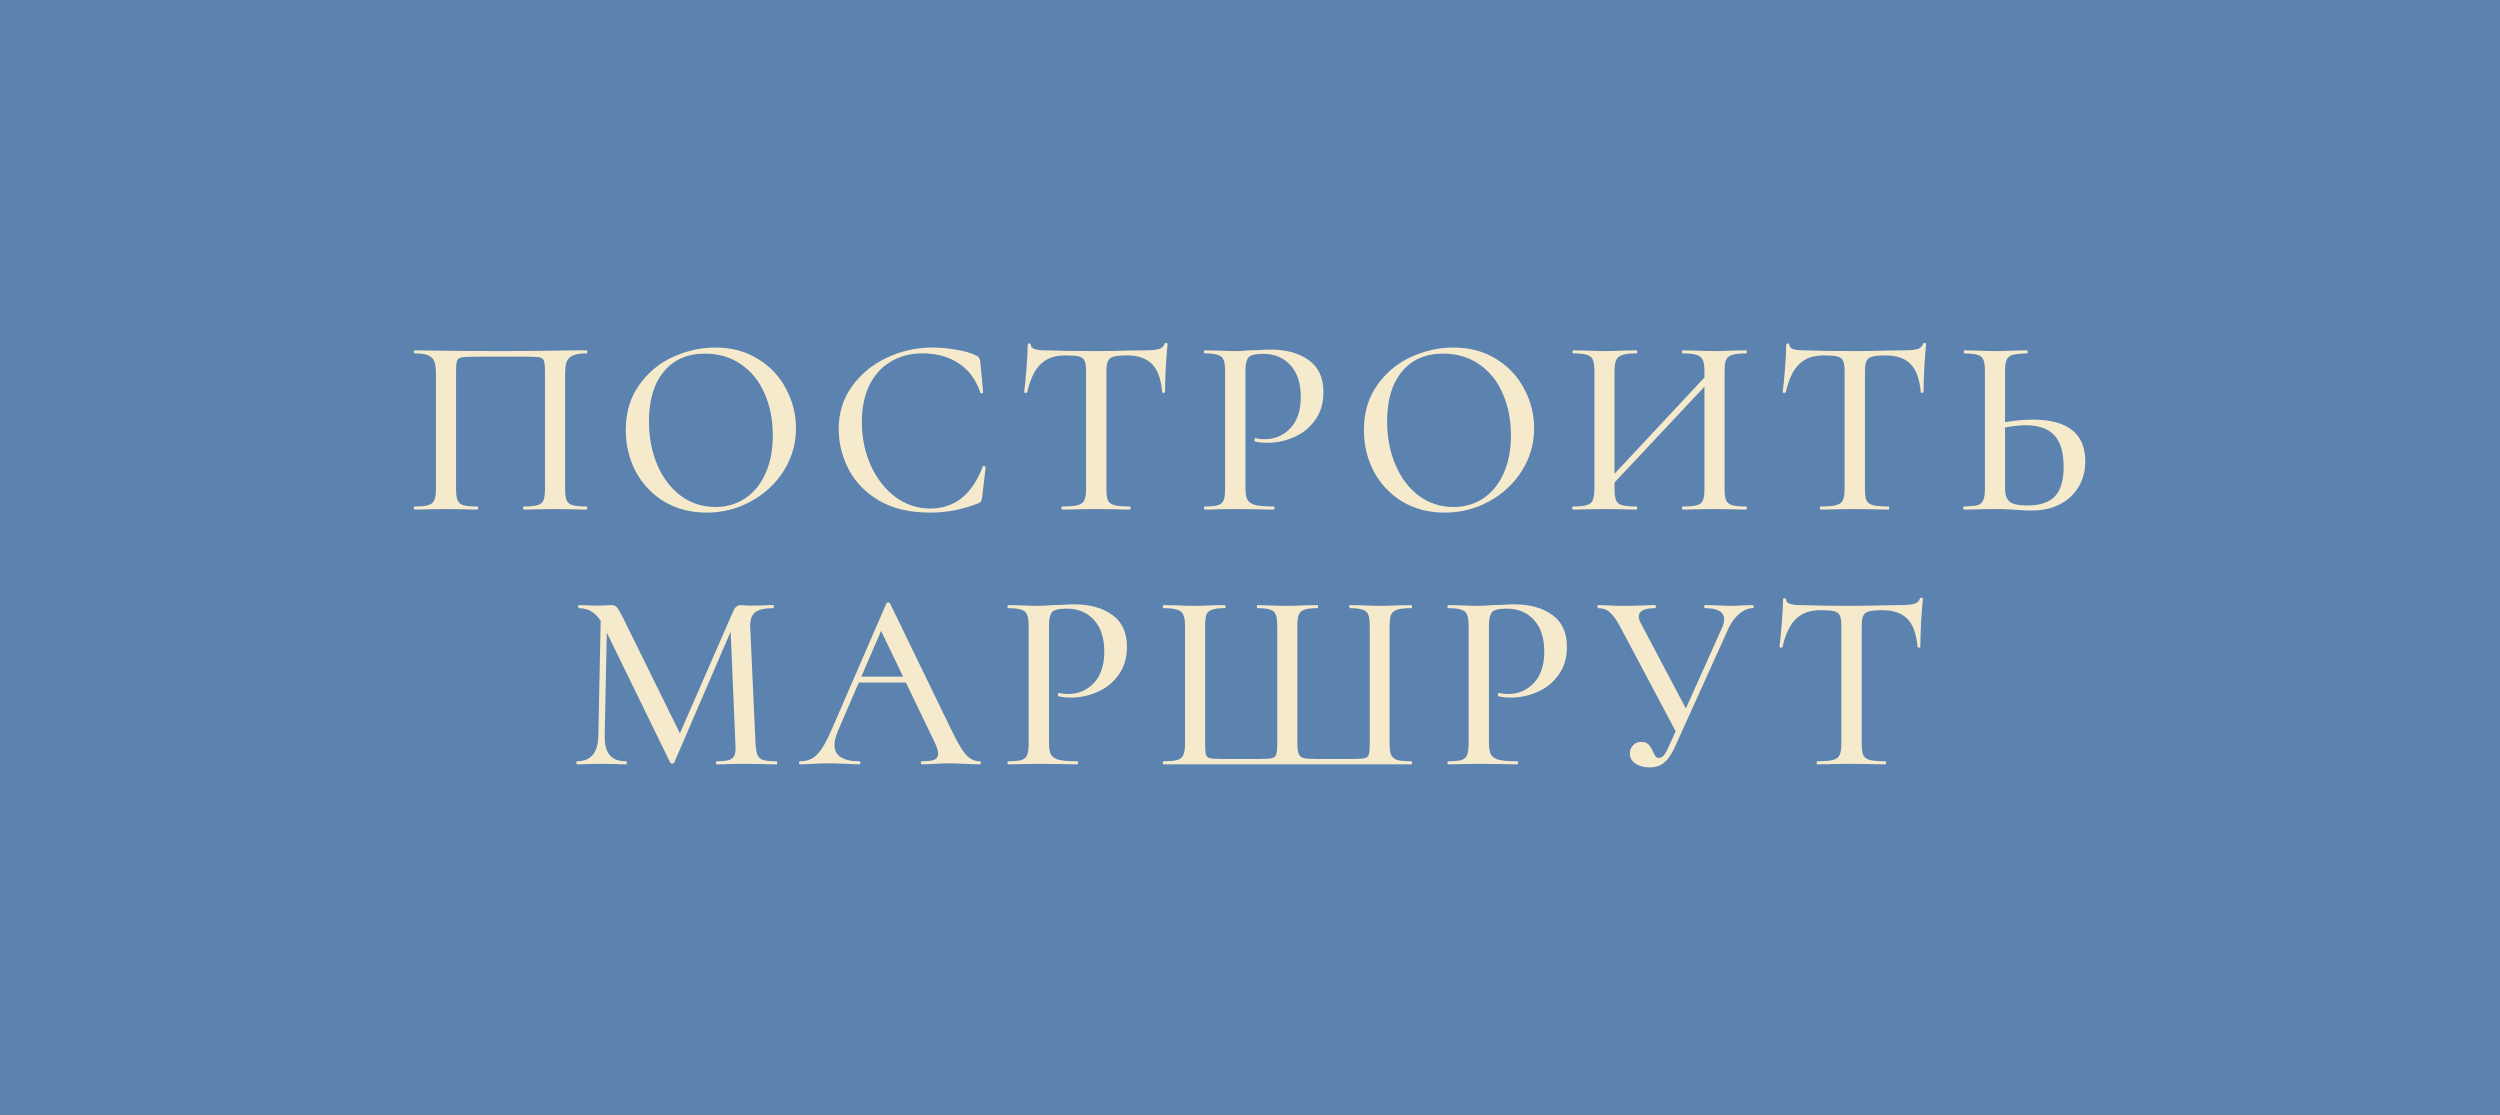 <?xml version="1.0" encoding="UTF-8"?> <svg xmlns="http://www.w3.org/2000/svg" width="157" height="70" viewBox="0 0 157 70" fill="none"><rect x="0" y="0" width="157" height="70" fill="#333333" stroke="none"/><rect width="157" height="70" transform="matrix(-1 0 0 -1 157 70)" fill="#5C82AF"></rect><path d="M36.849 31.808C36.87 31.808 36.881 31.84 36.881 31.904C36.881 31.968 36.87 32 36.849 32C36.497 32 36.219 31.995 36.017 31.984L34.913 31.968L33.713 31.984C33.51 31.995 33.233 32 32.881 32C32.859 32 32.849 31.968 32.849 31.904C32.849 31.84 32.859 31.808 32.881 31.808C33.275 31.808 33.563 31.781 33.745 31.728C33.937 31.675 34.065 31.573 34.129 31.424C34.193 31.264 34.225 31.024 34.225 30.704V23.392C34.225 23.029 34.203 22.789 34.161 22.672C34.129 22.555 34.049 22.48 33.921 22.448C33.793 22.416 33.526 22.4 33.121 22.4H29.841C29.414 22.4 29.126 22.416 28.977 22.448C28.827 22.48 28.731 22.56 28.689 22.688C28.657 22.805 28.641 23.04 28.641 23.392V30.704C28.641 31.024 28.673 31.264 28.737 31.424C28.801 31.573 28.923 31.675 29.105 31.728C29.297 31.781 29.59 31.808 29.985 31.808C30.017 31.808 30.033 31.84 30.033 31.904C30.033 31.968 30.017 32 29.985 32C29.643 32 29.371 31.995 29.169 31.984L27.969 31.968L26.849 31.984C26.646 31.995 26.369 32 26.017 32C25.995 32 25.985 31.968 25.985 31.904C25.985 31.84 25.995 31.808 26.017 31.808C26.411 31.808 26.699 31.781 26.881 31.728C27.073 31.675 27.201 31.573 27.265 31.424C27.339 31.264 27.377 31.024 27.377 30.704V23.488C27.377 23.157 27.345 22.901 27.281 22.72C27.217 22.539 27.089 22.405 26.897 22.32C26.705 22.235 26.422 22.192 26.049 22.192C26.017 22.192 26.001 22.16 26.001 22.096C26.001 22.032 26.017 22 26.049 22C26.401 22 26.742 22.005 27.073 22.016C28.502 22.037 29.979 22.048 31.505 22.048C32.87 22.048 34.465 22.032 36.289 22H36.849C36.87 22 36.881 22.032 36.881 22.096C36.881 22.16 36.87 22.192 36.849 22.192C36.465 22.192 36.177 22.235 35.985 22.32C35.793 22.405 35.659 22.539 35.585 22.72C35.521 22.901 35.489 23.157 35.489 23.488V30.704C35.489 31.024 35.521 31.264 35.585 31.424C35.659 31.573 35.787 31.675 35.969 31.728C36.161 31.781 36.454 31.808 36.849 31.808ZM44.371 32.192C43.379 32.192 42.494 31.963 41.715 31.504C40.947 31.035 40.35 30.405 39.923 29.616C39.507 28.816 39.299 27.947 39.299 27.008C39.299 25.909 39.576 24.971 40.131 24.192C40.686 23.403 41.395 22.811 42.259 22.416C43.134 22.021 44.024 21.824 44.931 21.824C45.944 21.824 46.835 22.064 47.603 22.544C48.371 23.013 48.958 23.637 49.363 24.416C49.779 25.195 49.987 26.021 49.987 26.896C49.987 27.867 49.731 28.757 49.219 29.568C48.707 30.379 48.019 31.019 47.155 31.488C46.302 31.957 45.374 32.192 44.371 32.192ZM44.931 31.84C45.614 31.84 46.227 31.664 46.771 31.312C47.315 30.96 47.742 30.448 48.051 29.776C48.371 29.093 48.531 28.283 48.531 27.344C48.531 26.352 48.355 25.467 48.003 24.688C47.662 23.909 47.166 23.301 46.515 22.864C45.875 22.427 45.128 22.208 44.275 22.208C43.166 22.208 42.302 22.587 41.683 23.344C41.064 24.091 40.755 25.125 40.755 26.448C40.755 27.461 40.931 28.379 41.283 29.2C41.635 30.021 42.126 30.667 42.755 31.136C43.395 31.605 44.12 31.84 44.931 31.84ZM58.557 21.824C59.048 21.824 59.554 21.872 60.077 21.968C60.6 22.053 61.016 22.176 61.325 22.336C61.41 22.379 61.464 22.427 61.485 22.48C61.517 22.523 61.544 22.603 61.565 22.72L61.741 24.64C61.741 24.672 61.714 24.693 61.661 24.704C61.608 24.715 61.576 24.699 61.565 24.656C61.288 23.835 60.834 23.221 60.205 22.816C59.576 22.4 58.818 22.192 57.933 22.192C57.154 22.192 56.477 22.373 55.901 22.736C55.325 23.088 54.882 23.589 54.573 24.24C54.274 24.891 54.125 25.643 54.125 26.496C54.125 27.488 54.312 28.4 54.685 29.232C55.069 30.064 55.586 30.725 56.237 31.216C56.898 31.696 57.624 31.936 58.413 31.936C59.949 31.936 61.048 31.061 61.709 29.312C61.709 29.28 61.736 29.264 61.789 29.264C61.81 29.264 61.832 29.275 61.853 29.296C61.885 29.307 61.901 29.317 61.901 29.328L61.677 31.248C61.656 31.376 61.629 31.461 61.597 31.504C61.576 31.536 61.517 31.573 61.421 31.616C60.44 32 59.437 32.192 58.413 32.192C57.122 32.192 56.045 31.936 55.181 31.424C54.317 30.901 53.682 30.24 53.277 29.44C52.872 28.64 52.669 27.803 52.669 26.928C52.669 25.936 52.941 25.056 53.485 24.288C54.04 23.509 54.765 22.907 55.661 22.48C56.568 22.043 57.533 21.824 58.557 21.824ZM66.892 22.32C66.231 22.32 65.713 22.507 65.34 22.88C64.967 23.243 64.689 23.829 64.508 24.64C64.498 24.661 64.46 24.672 64.396 24.672C64.343 24.672 64.316 24.656 64.316 24.624C64.359 24.325 64.407 23.84 64.46 23.168C64.513 22.496 64.54 21.989 64.54 21.648C64.54 21.595 64.572 21.568 64.636 21.568C64.7 21.568 64.732 21.595 64.732 21.648C64.732 21.883 65.025 22 65.612 22C66.529 22.032 67.602 22.048 68.828 22.048C69.457 22.048 70.124 22.037 70.828 22.016L71.916 22C72.311 22 72.599 21.973 72.78 21.92C72.962 21.867 73.079 21.76 73.132 21.6C73.143 21.557 73.175 21.536 73.228 21.536C73.292 21.536 73.324 21.557 73.324 21.6C73.292 21.899 73.255 22.379 73.212 23.04C73.18 23.701 73.164 24.229 73.164 24.624C73.164 24.656 73.132 24.672 73.068 24.672C73.015 24.672 72.988 24.656 72.988 24.624C72.913 23.803 72.7 23.216 72.348 22.864C71.996 22.501 71.474 22.32 70.78 22.32C70.385 22.32 70.103 22.347 69.932 22.4C69.761 22.443 69.644 22.533 69.58 22.672C69.516 22.8 69.484 23.019 69.484 23.328V30.704C69.484 31.035 69.516 31.275 69.58 31.424C69.655 31.573 69.793 31.675 69.996 31.728C70.199 31.781 70.524 31.808 70.972 31.808C70.993 31.808 71.004 31.84 71.004 31.904C71.004 31.968 70.993 32 70.972 32C70.599 32 70.305 31.995 70.092 31.984L68.828 31.968L67.596 31.984C67.383 31.995 67.084 32 66.7 32C66.668 32 66.652 31.968 66.652 31.904C66.652 31.84 66.668 31.808 66.7 31.808C67.138 31.808 67.457 31.781 67.66 31.728C67.874 31.675 68.017 31.573 68.092 31.424C68.167 31.264 68.204 31.024 68.204 30.704V23.296C68.204 22.997 68.172 22.784 68.108 22.656C68.044 22.517 67.921 22.427 67.74 22.384C67.57 22.341 67.287 22.32 66.892 22.32ZM78.216 30.64C78.216 30.981 78.258 31.232 78.344 31.392C78.429 31.541 78.589 31.648 78.824 31.712C79.069 31.776 79.458 31.808 79.992 31.808C80.024 31.808 80.04 31.84 80.04 31.904C80.04 31.968 80.024 32 79.992 32C79.554 32 79.213 31.995 78.968 31.984L77.576 31.968L76.472 31.984C76.269 31.995 75.997 32 75.656 32C75.624 32 75.608 31.968 75.608 31.904C75.608 31.84 75.624 31.808 75.656 31.808C76.04 31.808 76.317 31.781 76.488 31.728C76.658 31.675 76.776 31.573 76.84 31.424C76.904 31.264 76.936 31.024 76.936 30.704V23.296C76.936 22.976 76.904 22.741 76.84 22.592C76.776 22.443 76.653 22.341 76.472 22.288C76.301 22.224 76.029 22.192 75.656 22.192C75.624 22.192 75.608 22.16 75.608 22.096C75.608 22.032 75.624 22 75.656 22L76.456 22.016C76.925 22.037 77.293 22.048 77.56 22.048C77.816 22.048 78.12 22.032 78.472 22C78.6 22 78.797 21.995 79.064 21.984C79.341 21.963 79.581 21.952 79.784 21.952C80.786 21.952 81.592 22.176 82.2 22.624C82.808 23.061 83.112 23.728 83.112 24.624C83.112 25.317 82.936 25.904 82.584 26.384C82.242 26.864 81.8 27.221 81.256 27.456C80.722 27.691 80.168 27.808 79.592 27.808C79.282 27.808 79.026 27.781 78.824 27.728C78.792 27.728 78.776 27.701 78.776 27.648C78.776 27.616 78.781 27.584 78.792 27.552C78.813 27.52 78.834 27.509 78.856 27.52C79.026 27.563 79.213 27.584 79.416 27.584C80.056 27.584 80.594 27.355 81.032 26.896C81.469 26.437 81.688 25.776 81.688 24.912C81.688 24.069 81.474 23.413 81.048 22.944C80.621 22.464 80.056 22.224 79.352 22.224C79.021 22.224 78.781 22.251 78.632 22.304C78.482 22.347 78.376 22.448 78.312 22.608C78.248 22.757 78.216 22.997 78.216 23.328V30.64ZM90.726 32.192C89.734 32.192 88.849 31.963 88.07 31.504C87.302 31.035 86.705 30.405 86.278 29.616C85.862 28.816 85.654 27.947 85.654 27.008C85.654 25.909 85.931 24.971 86.486 24.192C87.041 23.403 87.75 22.811 88.614 22.416C89.489 22.021 90.379 21.824 91.286 21.824C92.299 21.824 93.19 22.064 93.958 22.544C94.726 23.013 95.313 23.637 95.718 24.416C96.134 25.195 96.342 26.021 96.342 26.896C96.342 27.867 96.086 28.757 95.574 29.568C95.062 30.379 94.374 31.019 93.51 31.488C92.657 31.957 91.729 32.192 90.726 32.192ZM91.286 31.84C91.969 31.84 92.582 31.664 93.126 31.312C93.67 30.96 94.097 30.448 94.406 29.776C94.726 29.093 94.886 28.283 94.886 27.344C94.886 26.352 94.71 25.467 94.358 24.688C94.017 23.909 93.521 23.301 92.87 22.864C92.23 22.427 91.483 22.208 90.63 22.208C89.521 22.208 88.657 22.587 88.038 23.344C87.419 24.091 87.11 25.125 87.11 26.448C87.11 27.461 87.286 28.379 87.638 29.2C87.99 30.021 88.481 30.667 89.11 31.136C89.75 31.605 90.475 31.84 91.286 31.84ZM100.608 30.592L107.632 23.072L107.92 23.344L100.88 30.848L100.608 30.592ZM98.768 32C98.747 32 98.736 31.968 98.736 31.904C98.736 31.84 98.747 31.808 98.768 31.808C99.163 31.808 99.451 31.781 99.632 31.728C99.824 31.675 99.952 31.573 100.016 31.424C100.091 31.264 100.128 31.024 100.128 30.704V23.296C100.128 22.976 100.096 22.741 100.032 22.592C99.968 22.443 99.845 22.341 99.664 22.288C99.483 22.224 99.195 22.192 98.8 22.192C98.768 22.192 98.752 22.16 98.752 22.096C98.752 22.032 98.768 22 98.8 22L99.616 22.016C100.064 22.037 100.437 22.048 100.736 22.048C101.067 22.048 101.477 22.037 101.968 22.016L102.784 22C102.805 22 102.816 22.032 102.816 22.096C102.816 22.16 102.805 22.192 102.784 22.192C102.379 22.192 102.08 22.224 101.888 22.288C101.696 22.352 101.563 22.464 101.488 22.624C101.424 22.773 101.392 23.008 101.392 23.328V30.704C101.392 31.024 101.424 31.264 101.488 31.424C101.563 31.573 101.691 31.675 101.872 31.728C102.064 31.781 102.368 31.808 102.784 31.808C102.805 31.808 102.816 31.84 102.816 31.904C102.816 31.968 102.805 32 102.784 32C102.432 32 102.16 31.995 101.968 31.984L100.736 31.968L99.6 31.984C99.397 31.995 99.12 32 98.768 32ZM105.664 32C105.643 32 105.632 31.968 105.632 31.904C105.632 31.84 105.643 31.808 105.664 31.808C106.08 31.808 106.379 31.781 106.56 31.728C106.752 31.675 106.88 31.573 106.944 31.424C107.008 31.275 107.04 31.035 107.04 30.704V23.328C107.04 23.008 107.008 22.773 106.944 22.624C106.88 22.464 106.752 22.352 106.56 22.288C106.368 22.224 106.069 22.192 105.664 22.192C105.643 22.192 105.632 22.16 105.632 22.096C105.632 22.032 105.643 22 105.664 22L106.432 22.016C106.923 22.037 107.339 22.048 107.68 22.048C107.979 22.048 108.363 22.037 108.832 22.016L109.664 22C109.685 22 109.696 22.032 109.696 22.096C109.696 22.16 109.685 22.192 109.664 22.192C109.269 22.192 108.976 22.224 108.784 22.288C108.603 22.341 108.475 22.443 108.4 22.592C108.336 22.741 108.304 22.976 108.304 23.296V30.704C108.304 31.024 108.336 31.264 108.4 31.424C108.475 31.573 108.603 31.675 108.784 31.728C108.976 31.781 109.269 31.808 109.664 31.808C109.685 31.808 109.696 31.84 109.696 31.904C109.696 31.968 109.685 32 109.664 32C109.312 32 109.035 31.995 108.832 31.984L107.68 31.968L106.432 31.984C106.24 31.995 105.984 32 105.664 32ZM114.528 22.32C113.867 22.32 113.35 22.507 112.976 22.88C112.603 23.243 112.326 23.829 112.144 24.64C112.134 24.661 112.096 24.672 112.032 24.672C111.979 24.672 111.952 24.656 111.952 24.624C111.995 24.325 112.043 23.84 112.096 23.168C112.15 22.496 112.176 21.989 112.176 21.648C112.176 21.595 112.208 21.568 112.272 21.568C112.336 21.568 112.368 21.595 112.368 21.648C112.368 21.883 112.662 22 113.248 22C114.166 22.032 115.238 22.048 116.464 22.048C117.094 22.048 117.76 22.037 118.464 22.016L119.552 22C119.947 22 120.235 21.973 120.416 21.92C120.598 21.867 120.715 21.76 120.768 21.6C120.779 21.557 120.811 21.536 120.864 21.536C120.928 21.536 120.96 21.557 120.96 21.6C120.928 21.899 120.891 22.379 120.848 23.04C120.816 23.701 120.8 24.229 120.8 24.624C120.8 24.656 120.768 24.672 120.704 24.672C120.651 24.672 120.624 24.656 120.624 24.624C120.55 23.803 120.336 23.216 119.984 22.864C119.632 22.501 119.11 22.32 118.416 22.32C118.022 22.32 117.739 22.347 117.568 22.4C117.398 22.443 117.28 22.533 117.216 22.672C117.152 22.8 117.12 23.019 117.12 23.328V30.704C117.12 31.035 117.152 31.275 117.216 31.424C117.291 31.573 117.43 31.675 117.632 31.728C117.835 31.781 118.16 31.808 118.608 31.808C118.63 31.808 118.64 31.84 118.64 31.904C118.64 31.968 118.63 32 118.608 32C118.235 32 117.942 31.995 117.728 31.984L116.464 31.968L115.232 31.984C115.019 31.995 114.72 32 114.336 32C114.304 32 114.288 31.968 114.288 31.904C114.288 31.84 114.304 31.808 114.336 31.808C114.774 31.808 115.094 31.781 115.296 31.728C115.51 31.675 115.654 31.573 115.728 31.424C115.803 31.264 115.84 31.024 115.84 30.704V23.296C115.84 22.997 115.808 22.784 115.744 22.656C115.68 22.517 115.558 22.427 115.376 22.384C115.206 22.341 114.923 22.32 114.528 22.32ZM127.596 32.064C127.329 32.064 127.009 32.048 126.636 32.016C126.487 32.005 126.289 31.995 126.044 31.984C125.809 31.973 125.537 31.968 125.228 31.968L124.188 31.984C123.975 31.995 123.692 32 123.34 32C123.308 32 123.292 31.968 123.292 31.904C123.292 31.84 123.308 31.808 123.34 31.808C123.735 31.797 124.017 31.771 124.188 31.728C124.359 31.675 124.476 31.573 124.54 31.424C124.615 31.275 124.652 31.035 124.652 30.704V23.296C124.652 22.965 124.62 22.731 124.556 22.592C124.492 22.443 124.375 22.341 124.204 22.288C124.033 22.235 123.751 22.203 123.356 22.192C123.335 22.192 123.324 22.16 123.324 22.096C123.324 22.032 123.335 22 123.356 22L124.124 22.016C124.593 22.037 124.972 22.048 125.26 22.048C125.58 22.048 125.985 22.037 126.476 22.016L127.292 22C127.324 22 127.34 22.032 127.34 22.096C127.34 22.16 127.324 22.192 127.292 22.192C126.887 22.203 126.588 22.235 126.396 22.288C126.215 22.341 126.087 22.448 126.012 22.608C125.948 22.757 125.916 22.997 125.916 23.328V30.704C125.916 31.056 126.007 31.317 126.188 31.488C126.369 31.659 126.737 31.744 127.292 31.744C128.113 31.744 128.7 31.552 129.052 31.168C129.415 30.773 129.596 30.16 129.596 29.328C129.596 28.4 129.399 27.733 129.004 27.328C128.609 26.912 128.012 26.704 127.212 26.704C126.732 26.704 126.124 26.789 125.388 26.96L125.34 26.624C126.172 26.443 126.94 26.352 127.644 26.352C129.852 26.352 130.956 27.227 130.956 28.976C130.956 29.584 130.812 30.123 130.524 30.592C130.247 31.061 129.852 31.424 129.34 31.68C128.828 31.936 128.247 32.064 127.596 32.064ZM37.735 38.368L38.135 38.4L37.975 46.176C37.965 46.731 38.066 47.141 38.279 47.408C38.493 47.675 38.839 47.808 39.319 47.808C39.351 47.808 39.367 47.84 39.367 47.904C39.367 47.968 39.351 48 39.319 48C39.031 48 38.807 47.995 38.647 47.984L37.767 47.968L36.887 47.984C36.738 47.995 36.519 48 36.231 48C36.21 48 36.199 47.968 36.199 47.904C36.199 47.84 36.21 47.808 36.231 47.808C37.117 47.808 37.565 47.264 37.575 46.176L37.735 38.368ZM48.775 47.808C48.797 47.808 48.807 47.84 48.807 47.904C48.807 47.968 48.797 48 48.775 48C48.423 48 48.146 47.995 47.943 47.984L46.823 47.968L45.751 47.984C45.57 47.995 45.319 48 44.999 48C44.978 48 44.967 47.968 44.967 47.904C44.967 47.84 44.978 47.808 44.999 47.808C45.362 47.808 45.629 47.781 45.799 47.728C45.97 47.664 46.082 47.557 46.135 47.408C46.189 47.259 46.205 47.024 46.183 46.704L45.863 39.168L46.487 38.272L42.343 47.888C42.322 47.931 42.279 47.952 42.215 47.952C42.151 47.952 42.109 47.931 42.087 47.888L37.911 39.328C37.719 38.933 37.495 38.645 37.239 38.464C36.983 38.283 36.685 38.192 36.343 38.192C36.322 38.192 36.311 38.16 36.311 38.096C36.311 38.032 36.322 38 36.343 38L36.983 38.016C37.111 38.027 37.277 38.032 37.479 38.032C37.714 38.032 37.906 38.027 38.055 38.016C38.205 38.005 38.322 38 38.407 38C38.546 38 38.658 38.048 38.743 38.144C38.829 38.24 38.962 38.469 39.143 38.832L42.775 46.208L42.183 47.232L46.039 38.4C46.146 38.133 46.306 38 46.519 38C46.583 38 46.669 38.005 46.775 38.016C46.882 38.027 47.021 38.032 47.191 38.032L48.007 38.016C48.135 38.005 48.322 38 48.567 38C48.589 38 48.599 38.032 48.599 38.096C48.599 38.16 48.589 38.192 48.567 38.192C48.034 38.192 47.655 38.277 47.431 38.448C47.207 38.619 47.101 38.917 47.111 39.344L47.447 46.704C47.469 47.035 47.511 47.275 47.575 47.424C47.639 47.573 47.757 47.675 47.927 47.728C48.109 47.781 48.391 47.808 48.775 47.808ZM53.94 42.496H57.236L57.348 42.864H53.7L53.94 42.496ZM61.524 47.808C61.577 47.808 61.604 47.84 61.604 47.904C61.604 47.968 61.577 48 61.524 48C61.321 48 61.007 47.989 60.58 47.968C60.132 47.947 59.812 47.936 59.62 47.936C59.375 47.936 59.071 47.947 58.708 47.968C58.345 47.989 58.073 48 57.892 48C57.849 48 57.828 47.968 57.828 47.904C57.828 47.84 57.849 47.808 57.892 47.808C58.255 47.808 58.516 47.776 58.676 47.712C58.836 47.637 58.916 47.509 58.916 47.328C58.916 47.147 58.836 46.896 58.676 46.576L55.236 39.424L55.748 38.656L52.628 45.888C52.479 46.251 52.404 46.549 52.404 46.784C52.404 47.125 52.537 47.381 52.804 47.552C53.071 47.723 53.455 47.808 53.956 47.808C54.009 47.808 54.036 47.84 54.036 47.904C54.036 47.968 54.009 48 53.956 48C53.764 48 53.487 47.989 53.124 47.968C52.719 47.947 52.367 47.936 52.068 47.936C51.791 47.936 51.46 47.947 51.076 47.968C50.735 47.989 50.457 48 50.244 48C50.201 48 50.18 47.968 50.18 47.904C50.18 47.84 50.201 47.808 50.244 47.808C50.543 47.808 50.793 47.749 50.996 47.632C51.209 47.515 51.412 47.312 51.604 47.024C51.796 46.736 52.015 46.309 52.26 45.744L55.668 37.888C55.679 37.856 55.716 37.84 55.78 37.84C55.844 37.829 55.881 37.845 55.892 37.888L59.732 45.808C60.105 46.587 60.415 47.115 60.66 47.392C60.916 47.669 61.204 47.808 61.524 47.808ZM65.877 46.64C65.877 46.981 65.919 47.232 66.005 47.392C66.09 47.541 66.25 47.648 66.485 47.712C66.73 47.776 67.12 47.808 67.653 47.808C67.685 47.808 67.701 47.84 67.701 47.904C67.701 47.968 67.685 48 67.653 48C67.216 48 66.874 47.995 66.629 47.984L65.237 47.968L64.133 47.984C63.93 47.995 63.658 48 63.317 48C63.285 48 63.269 47.968 63.269 47.904C63.269 47.84 63.285 47.808 63.317 47.808C63.701 47.808 63.978 47.781 64.149 47.728C64.32 47.675 64.437 47.573 64.501 47.424C64.565 47.264 64.597 47.024 64.597 46.704V39.296C64.597 38.976 64.565 38.741 64.501 38.592C64.437 38.443 64.314 38.341 64.133 38.288C63.962 38.224 63.69 38.192 63.317 38.192C63.285 38.192 63.269 38.16 63.269 38.096C63.269 38.032 63.285 38 63.317 38L64.117 38.016C64.586 38.037 64.954 38.048 65.221 38.048C65.477 38.048 65.781 38.032 66.133 38C66.261 38 66.458 37.995 66.725 37.984C67.002 37.963 67.242 37.952 67.445 37.952C68.448 37.952 69.253 38.176 69.861 38.624C70.469 39.061 70.773 39.728 70.773 40.624C70.773 41.317 70.597 41.904 70.245 42.384C69.903 42.864 69.461 43.221 68.917 43.456C68.383 43.691 67.829 43.808 67.253 43.808C66.944 43.808 66.688 43.781 66.485 43.728C66.453 43.728 66.437 43.701 66.437 43.648C66.437 43.616 66.442 43.584 66.453 43.552C66.474 43.52 66.496 43.509 66.517 43.52C66.688 43.563 66.874 43.584 67.077 43.584C67.717 43.584 68.255 43.355 68.693 42.896C69.13 42.437 69.349 41.776 69.349 40.912C69.349 40.069 69.135 39.413 68.709 38.944C68.282 38.464 67.717 38.224 67.013 38.224C66.682 38.224 66.442 38.251 66.293 38.304C66.144 38.347 66.037 38.448 65.973 38.608C65.909 38.757 65.877 38.997 65.877 39.328V46.64ZM73.059 48C73.038 48 73.027 47.968 73.027 47.904C73.027 47.84 73.038 47.808 73.059 47.808C73.454 47.808 73.742 47.781 73.923 47.728C74.115 47.675 74.243 47.573 74.307 47.424C74.382 47.264 74.419 47.024 74.419 46.704V39.296C74.419 38.976 74.382 38.741 74.307 38.592C74.243 38.443 74.115 38.341 73.923 38.288C73.742 38.224 73.454 38.192 73.059 38.192C73.038 38.192 73.027 38.16 73.027 38.096C73.027 38.032 73.038 38 73.059 38L73.891 38.016C74.361 38.037 74.734 38.048 75.011 38.048C75.299 38.048 75.678 38.037 76.147 38.016L76.915 38C76.947 38 76.963 38.032 76.963 38.096C76.963 38.16 76.947 38.192 76.915 38.192C76.553 38.192 76.286 38.224 76.115 38.288C75.945 38.341 75.827 38.443 75.763 38.592C75.71 38.741 75.683 38.976 75.683 39.296V46.672C75.683 47.035 75.699 47.275 75.731 47.392C75.774 47.509 75.859 47.584 75.987 47.616C76.126 47.648 76.398 47.664 76.803 47.664H79.027C79.443 47.664 79.726 47.648 79.875 47.616C80.025 47.573 80.115 47.493 80.147 47.376C80.19 47.248 80.211 47.013 80.211 46.672V39.296C80.211 38.976 80.179 38.741 80.115 38.592C80.062 38.443 79.95 38.341 79.779 38.288C79.609 38.224 79.342 38.192 78.979 38.192C78.947 38.192 78.931 38.16 78.931 38.096C78.931 38.032 78.947 38 78.979 38C79.971 38.032 80.595 38.048 80.851 38.048C81.129 38.048 81.491 38.037 81.939 38.016L82.739 38C82.761 38 82.771 38.032 82.771 38.096C82.771 38.16 82.761 38.192 82.739 38.192C82.366 38.192 82.094 38.224 81.923 38.288C81.753 38.341 81.635 38.443 81.571 38.592C81.507 38.741 81.475 38.976 81.475 39.296V46.688C81.475 47.008 81.507 47.237 81.571 47.376C81.646 47.504 81.758 47.584 81.907 47.616C82.067 47.648 82.345 47.664 82.739 47.664H84.819C85.246 47.664 85.534 47.648 85.683 47.616C85.833 47.584 85.923 47.509 85.955 47.392C85.998 47.264 86.019 47.024 86.019 46.672V39.296C86.019 38.976 85.987 38.741 85.923 38.592C85.87 38.443 85.753 38.341 85.571 38.288C85.401 38.224 85.134 38.192 84.771 38.192C84.75 38.192 84.739 38.16 84.739 38.096C84.739 38.032 84.75 38 84.771 38L85.555 38.016C86.025 38.037 86.403 38.048 86.691 38.048C86.99 38.048 87.363 38.037 87.811 38.016L88.627 38C88.659 38 88.675 38.032 88.675 38.096C88.675 38.16 88.659 38.192 88.627 38.192C88.233 38.192 87.939 38.224 87.747 38.288C87.566 38.341 87.438 38.443 87.363 38.592C87.299 38.741 87.267 38.976 87.267 39.296V46.704C87.267 47.024 87.299 47.259 87.363 47.408C87.438 47.557 87.566 47.664 87.747 47.728C87.939 47.781 88.233 47.808 88.627 47.808C88.659 47.808 88.675 47.84 88.675 47.904C88.675 47.968 88.659 48 88.627 48H73.059ZM93.507 46.64C93.507 46.981 93.55 47.232 93.635 47.392C93.721 47.541 93.881 47.648 94.115 47.712C94.361 47.776 94.75 47.808 95.284 47.808C95.316 47.808 95.332 47.84 95.332 47.904C95.332 47.968 95.316 48 95.284 48C94.846 48 94.505 47.995 94.26 47.984L92.868 47.968L91.763 47.984C91.561 47.995 91.289 48 90.948 48C90.915 48 90.9 47.968 90.9 47.904C90.9 47.84 90.915 47.808 90.948 47.808C91.332 47.808 91.609 47.781 91.779 47.728C91.95 47.675 92.067 47.573 92.132 47.424C92.195 47.264 92.228 47.024 92.228 46.704V39.296C92.228 38.976 92.195 38.741 92.132 38.592C92.067 38.443 91.945 38.341 91.763 38.288C91.593 38.224 91.321 38.192 90.948 38.192C90.915 38.192 90.9 38.16 90.9 38.096C90.9 38.032 90.915 38 90.948 38L91.748 38.016C92.217 38.037 92.585 38.048 92.852 38.048C93.108 38.048 93.412 38.032 93.763 38C93.891 38 94.089 37.995 94.356 37.984C94.633 37.963 94.873 37.952 95.076 37.952C96.078 37.952 96.883 38.176 97.492 38.624C98.1 39.061 98.403 39.728 98.403 40.624C98.403 41.317 98.228 41.904 97.876 42.384C97.534 42.864 97.091 43.221 96.547 43.456C96.014 43.691 95.46 43.808 94.883 43.808C94.574 43.808 94.318 43.781 94.115 43.728C94.084 43.728 94.067 43.701 94.067 43.648C94.067 43.616 94.073 43.584 94.084 43.552C94.105 43.52 94.126 43.509 94.147 43.52C94.318 43.563 94.505 43.584 94.707 43.584C95.347 43.584 95.886 43.355 96.323 42.896C96.761 42.437 96.98 41.776 96.98 40.912C96.98 40.069 96.766 39.413 96.34 38.944C95.913 38.464 95.347 38.224 94.644 38.224C94.313 38.224 94.073 38.251 93.924 38.304C93.774 38.347 93.668 38.448 93.603 38.608C93.54 38.757 93.507 38.997 93.507 39.328V46.64ZM103.586 48.192C103.234 48.192 102.941 48.112 102.706 47.952C102.471 47.792 102.354 47.579 102.354 47.312C102.354 47.12 102.418 46.955 102.546 46.816C102.674 46.667 102.85 46.592 103.074 46.592C103.277 46.592 103.426 46.645 103.522 46.752C103.629 46.859 103.725 47.008 103.81 47.2C103.863 47.328 103.917 47.429 103.97 47.504C104.023 47.568 104.093 47.6 104.178 47.6C104.285 47.6 104.386 47.547 104.482 47.44C104.578 47.333 104.679 47.157 104.786 46.912L108.146 39.424C108.231 39.243 108.274 39.067 108.274 38.896C108.274 38.427 107.874 38.192 107.074 38.192C107.042 38.192 107.026 38.16 107.026 38.096C107.026 38.032 107.042 38 107.074 38L107.746 38.016C108.13 38.037 108.471 38.048 108.77 38.048C108.962 38.048 109.197 38.037 109.474 38.016L110.082 38C110.114 38 110.13 38.032 110.13 38.096C110.13 38.16 110.114 38.192 110.082 38.192C109.794 38.192 109.511 38.309 109.234 38.544C108.957 38.768 108.727 39.077 108.546 39.472L105.154 46.976C104.962 47.392 104.743 47.701 104.498 47.904C104.253 48.096 103.949 48.192 103.586 48.192ZM101.73 39.328C101.495 38.901 101.282 38.608 101.09 38.448C100.909 38.277 100.663 38.192 100.354 38.192C100.333 38.192 100.322 38.16 100.322 38.096C100.322 38.032 100.333 38 100.354 38L100.93 38.016C101.25 38.037 101.575 38.048 101.906 38.048C102.407 38.048 102.893 38.037 103.362 38.016C103.522 38.005 103.719 38 103.954 38C103.975 38 103.986 38.032 103.986 38.096C103.986 38.16 103.975 38.192 103.954 38.192C103.261 38.192 102.914 38.368 102.914 38.72C102.914 38.837 102.962 38.987 103.058 39.168L106.002 44.736L105.33 46.112L101.73 39.328ZM114.325 38.32C113.664 38.32 113.147 38.507 112.773 38.88C112.4 39.243 112.123 39.829 111.941 40.64C111.931 40.661 111.893 40.672 111.829 40.672C111.776 40.672 111.749 40.656 111.749 40.624C111.792 40.325 111.84 39.84 111.893 39.168C111.947 38.496 111.973 37.989 111.973 37.648C111.973 37.595 112.005 37.568 112.069 37.568C112.133 37.568 112.165 37.595 112.165 37.648C112.165 37.883 112.459 38 113.045 38C113.963 38.032 115.035 38.048 116.261 38.048C116.891 38.048 117.557 38.037 118.261 38.016L119.349 38C119.744 38 120.032 37.973 120.213 37.92C120.395 37.867 120.512 37.76 120.565 37.6C120.576 37.557 120.608 37.536 120.661 37.536C120.725 37.536 120.757 37.557 120.757 37.6C120.725 37.899 120.688 38.379 120.645 39.04C120.613 39.701 120.597 40.229 120.597 40.624C120.597 40.656 120.565 40.672 120.501 40.672C120.448 40.672 120.421 40.656 120.421 40.624C120.347 39.803 120.133 39.216 119.781 38.864C119.429 38.501 118.907 38.32 118.213 38.32C117.819 38.32 117.536 38.347 117.365 38.4C117.195 38.443 117.077 38.533 117.013 38.672C116.949 38.8 116.917 39.019 116.917 39.328V46.704C116.917 47.035 116.949 47.275 117.013 47.424C117.088 47.573 117.227 47.675 117.429 47.728C117.632 47.781 117.957 47.808 118.405 47.808C118.427 47.808 118.437 47.84 118.437 47.904C118.437 47.968 118.427 48 118.405 48C118.032 48 117.739 47.995 117.525 47.984L116.261 47.968L115.029 47.984C114.816 47.995 114.517 48 114.133 48C114.101 48 114.085 47.968 114.085 47.904C114.085 47.84 114.101 47.808 114.133 47.808C114.571 47.808 114.891 47.781 115.093 47.728C115.307 47.675 115.451 47.573 115.525 47.424C115.6 47.264 115.637 47.024 115.637 46.704V39.296C115.637 38.997 115.605 38.784 115.541 38.656C115.477 38.517 115.355 38.427 115.173 38.384C115.003 38.341 114.72 38.32 114.325 38.32Z" fill="#F5EACC"></path></svg> 